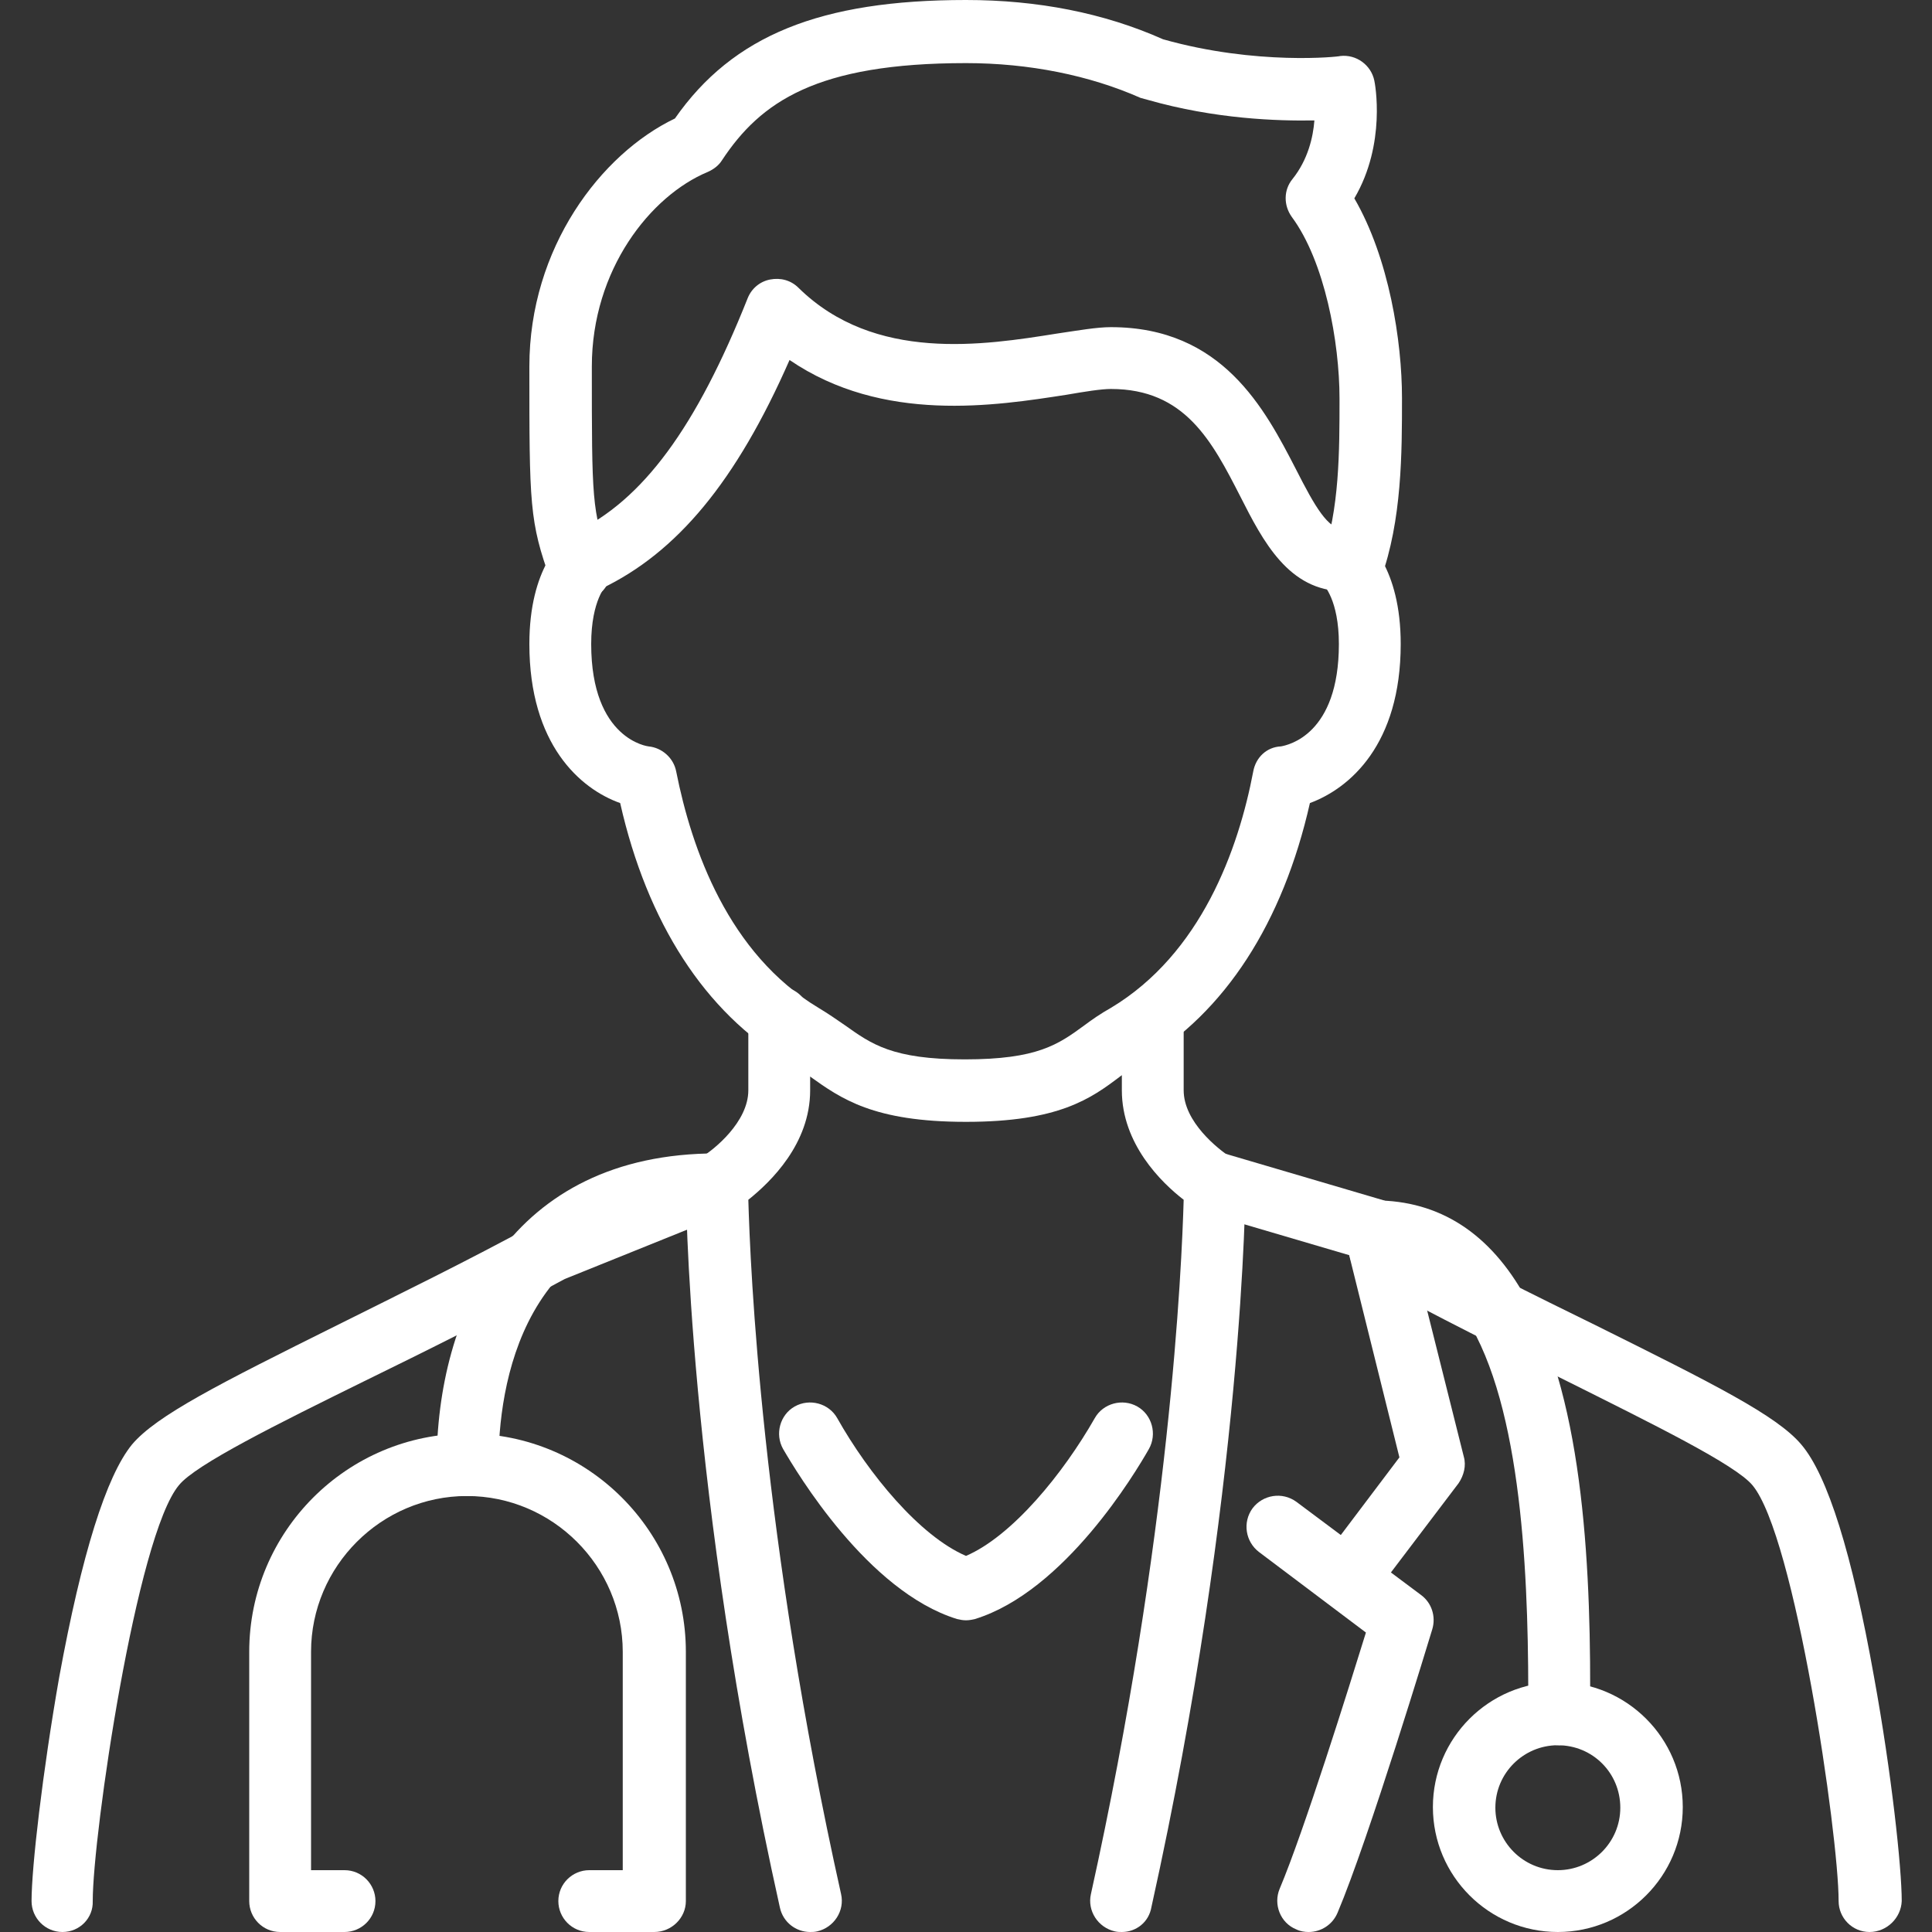 <?xml version="1.0" encoding="utf-8"?>
<!-- Generator: Adobe Illustrator 25.2.0, SVG Export Plug-In . SVG Version: 6.00 Build 0)  -->
<svg version="1.1" id="レイヤー_1" xmlns="http://www.w3.org/2000/svg" xmlns:xlink="http://www.w3.org/1999/xlink" x="0px"
	 y="0px" viewBox="0 0 300 300" style="enable-background:new 0 0 300 300;" xml:space="preserve">
<rect x="0" y="0" width="300" height="300" fill="#333333" stroke="none"/>
<style type="text/css">
	.st0{fill:#FFFFFF;}
</style>
<g>
	<g>
		<path class="st0" d="M174.2,300c-0.3,0-0.7,0-1.1-0.1c-2.6-0.6-4.3-3.2-3.7-5.8c12.3-55.6,14.1-97.4,14.4-107.8
			c-3.5-2.7-9.6-8.7-9.6-17V158c0-2.7,2.2-4.8,4.8-4.8c2.7,0,4.8,2.2,4.8,4.8v11.3c0,4.9,5.3,9.1,7.3,10.4c1.4,0.9,2.3,2.5,2.3,4.1
			c0,0.5-0.2,47.3-14.6,112.3C178.4,298.5,176.4,300,174.2,300z"/>
	</g>
	<g>
		<path class="st0" d="M125.8,300c-2.2,0-4.2-1.5-4.7-3.8c-14.5-65.1-14.6-111.9-14.6-112.3c0-1.7,0.9-3.3,2.4-4.2
			c2-1.2,7.3-5.5,7.3-10.4V158c0-2.7,2.2-4.8,4.8-4.8s4.8,2.2,4.8,4.8v11.3c0,8.3-6.1,14.2-9.6,17c0.3,10.4,2,52.2,14.4,107.8
			c0.6,2.6-1.1,5.2-3.7,5.8C126.5,300,126.1,300,125.8,300z"/>
	</g>
	<g>
		<path class="st0" d="M150,251.6c-0.5,0-1-0.1-1.4-0.2c-13.9-4.3-24.9-22.8-27-26.4c-1.3-2.3-0.5-5.3,1.8-6.6
			c2.3-1.3,5.3-0.5,6.6,1.8c4.9,8.7,12.8,18.3,20,21.4c7.2-3.1,15.1-12.8,20-21.4c1.3-2.3,4.3-3.1,6.6-1.8c2.3,1.3,3.1,4.3,1.8,6.6
			c-2.1,3.7-13.1,22.1-27,26.4C151,251.5,150.5,251.6,150,251.6z"/>
	</g>
	<g>
		<path class="st0" d="M209.2,250c-1,0-2-0.3-2.9-1c-2.1-1.6-2.6-4.6-1-6.8l12-15.9l-7.8-31.4l-22.1-6.5c-2.6-0.8-4-3.4-3.3-6
			c0.8-2.6,3.4-4,6-3.3l24.8,7.3c1.6,0.5,2.9,1.8,3.3,3.5l9.1,36.3c0.4,1.4,0,2.9-0.8,4.1L213,248.1
			C212.1,249.4,210.6,250,209.2,250z"/>
	</g>
	<g>
		<path class="st0" d="M203.2,300c-0.6,0-1.3-0.1-1.9-0.4c-2.5-1-3.6-3.9-2.6-6.3c3.8-9,10.8-31.4,13.4-39.8L195.5,241
			c-2.1-1.6-2.6-4.6-1-6.8c1.6-2.1,4.6-2.6,6.8-1l19.4,14.5c1.6,1.2,2.3,3.3,1.7,5.3c-0.4,1.3-9.8,32.4-14.7,44
			C206.9,298.9,205.1,300,203.2,300z"/>
	</g>
	<g>
		<path class="st0" d="M290.3,300c-2.7,0-4.8-2.2-4.8-4.8c0-10.3-6.8-56.8-13.4-64.6c-2.7-3.2-15.3-9.4-28.7-16.1
			c-9.5-4.7-20.2-10-31.4-16.1c-2.3-1.3-3.2-4.2-1.9-6.6c1.3-2.3,4.2-3.2,6.6-1.9c11,6,21.7,11.3,31.1,15.9
			c18.3,9.1,28.1,14,31.9,18.5c4.1,4.8,7.9,17,11.3,36.1c2.7,14.8,4.3,29.6,4.3,34.8C295.2,297.8,293,300,290.3,300z"/>
	</g>
	<g>
		<path class="st0" d="M9.7,300c-2.7,0-4.8-2.2-4.8-4.8c0-5.2,1.7-20,4.3-34.8c3.5-19.1,7.3-31.2,11.3-36.1
			c3.8-4.5,13.5-9.4,31.8-18.5c9.4-4.7,20.1-9.9,31.1-15.9c0.2-0.1,0.3-0.2,0.5-0.2l25.5-10.3c2.5-1,5.3,0.2,6.3,2.7
			c1,2.5-0.2,5.3-2.7,6.3l-25.3,10.2c-11.1,6-21.8,11.3-31.2,15.9c-13.4,6.6-26.1,12.9-28.7,16.1c-6.6,7.8-13.4,54.3-13.4,64.6
			C14.5,297.8,12.4,300,9.7,300z"/>
	</g>
	<g>
		<path class="st0" d="M150,174.2c-14.4,0-19.4-3.6-24.3-7.1c-1.1-0.8-2.2-1.6-3.4-2.3c-12.8-7.6-21.8-21.5-26-40.1
			c-6.2-2.2-14.1-9.1-14.1-24.7c0-11.9,5.2-16.2,6.2-16.9l5.6,7.9c0,0,0.1,0,0.2-0.2c0,0-2.4,2.3-2.4,9.2c0,14.9,8.9,15.9,8.9,15.9
			c2.1,0.2,3.9,1.8,4.3,3.9c2.4,12.1,8.1,28.3,22.1,36.7c1.5,0.9,2.8,1.8,4.1,2.7c4.1,2.9,7.3,5.3,18.6,5.3s14.5-2.3,18.6-5.3
			c1.2-0.9,2.5-1.8,4.1-2.7c14-8.4,19.8-24.6,22.1-36.7c0.4-2.2,2.1-3.8,4.3-3.9c1.1-0.2,9-1.8,9-15.9c0-6.9-2.4-9.2-2.4-9.2
			c0.1,0.1,0.2,0.2,0.2,0.2l5.6-7.9c1,0.7,6.2,5,6.2,16.9c0,15.6-7.9,22.4-14.1,24.7c-4.2,18.6-13.2,32.5-26,40.1
			c-1.2,0.7-2.2,1.5-3.4,2.3C169.4,170.6,164.4,174.2,150,174.2z"/>
	</g>
	<g>
		<path class="st0" d="M91.3,91.9c-1.8,0-3.5-1-4.4-2.8c-1.1-2.4-0.1-5.3,2.3-6.4c10.6-5,18.9-16.3,26.9-36.4
			c0.6-1.5,1.9-2.6,3.5-2.9c1.6-0.3,3.2,0.1,4.4,1.3c11.8,11.6,28.8,8.9,40.1,7.1c3.4-0.5,6.2-1,8.4-1c17.3,0,23.9,12.7,28.7,22
			c3,5.9,5,9.4,7.5,9.4c2.7,0,4.8,2.2,4.8,4.8c0,2.7-2.2,4.8-4.8,4.8c-8.6,0-12.6-7.8-16.1-14.7c-4.4-8.6-8.6-16.7-20.1-16.7
			c-1.5,0-4,0.4-6.9,0.9c-11,1.7-28.5,4.5-43-5.4c-8.3,18.9-17.5,29.9-29.2,35.5C92.7,91.8,92,91.9,91.3,91.9z"/>
	</g>
	<g>
		<path class="st0" d="M209.9,93.2c-0.5,0-1.1-0.1-1.7-0.3c-2.5-0.9-3.8-3.7-2.9-6.2c2.7-7.5,2.7-16.7,2.7-24.8
			c0-8.8-2.3-21.3-7.4-28.2c-1.3-1.8-1.3-4.2,0.1-5.9c2.4-3,3.2-6.5,3.4-9.1c-5.7,0.1-15.4-0.2-25.9-3.2c-0.4-0.1-0.7-0.2-1.1-0.3
			c-7.9-3.5-17.3-5.4-27.1-5.4c-23.2,0-31.9,6-37.9,15.1c-0.5,0.8-1.3,1.4-2.2,1.8c-8.9,3.7-18,15.2-18,30.2c0,20.7,0,22.4,2.7,29.9
			c0.9,2.5-0.4,5.3-2.9,6.2c-2.5,0.9-5.3-0.4-6.2-2.9c-3.3-9.1-3.3-11.8-3.3-33.2c0-18.4,11.1-33,22.6-38.5C113.8,5.5,127.4,0,150,0
			c11.1,0,21.4,2,30.6,6.1c14.5,4.1,27.4,2.7,27.5,2.6c2.5-0.3,4.8,1.4,5.3,3.8c0.1,0.4,1.9,9.8-3.1,18.3c5.4,9.3,7.4,22.2,7.4,31
			c0,8.5,0,19-3.3,28.1C213.7,92,211.9,93.2,209.9,93.2z"/>
	</g>
	<g>
		<path class="st0" d="M101.6,300H91.5c-2.7,0-4.8-2.2-4.8-4.8c0-2.7,2.2-4.8,4.8-4.8h5.2v-33.9c0-13.3-10.9-24.2-24.2-24.2
			s-24.2,10.9-24.2,24.2v33.9h5.2c2.7,0,4.8,2.2,4.8,4.8c0,2.7-2.2,4.8-4.8,4.8H43.5c-2.7,0-4.8-2.2-4.8-4.8v-38.7
			c0-18.7,15.2-33.9,33.9-33.9s33.9,15.2,33.9,33.9v38.7C106.5,297.8,104.3,300,101.6,300z"/>
	</g>
	<g>
		<path class="st0" d="M72.6,232.3c-2.7,0-4.8-2.2-4.8-4.8c0-23.4,11.4-48.4,43.5-48.4c2.7,0,4.8,2.2,4.8,4.8s-2.2,4.8-4.8,4.8
			c-30.6,0-33.9,27.1-33.9,38.7C77.4,230.1,75.3,232.3,72.6,232.3z"/>
	</g>
	<g>
		<path class="st0" d="M241.9,300c-10.7,0-19.4-8.7-19.4-19.4c0-10.7,8.7-19.4,19.4-19.4c10.7,0,19.4,8.7,19.4,19.4
			C261.3,291.3,252.6,300,241.9,300z M241.9,271c-5.3,0-9.7,4.3-9.7,9.7c0,5.3,4.3,9.7,9.7,9.7c5.3,0,9.7-4.3,9.7-9.7
			C251.6,275.3,247.3,271,241.9,271z"/>
	</g>
	<g>
		<path class="st0" d="M242.1,271C242.1,271,242.1,271,242.1,271c-2.7,0-4.9-2.2-4.8-4.9c0.1-18.8-0.6-45.5-8.8-60
			c-3.8-6.9-8.6-10.1-15-10.1c-2.7,0-4.8-2.2-4.8-4.8s2.2-4.8,4.8-4.8c10,0,17.9,5.1,23.4,15.1c9.2,16.4,10.2,43.2,10,64.8
			C246.9,268.8,244.7,271,242.1,271z"/>
	</g>
</g>
</svg>
